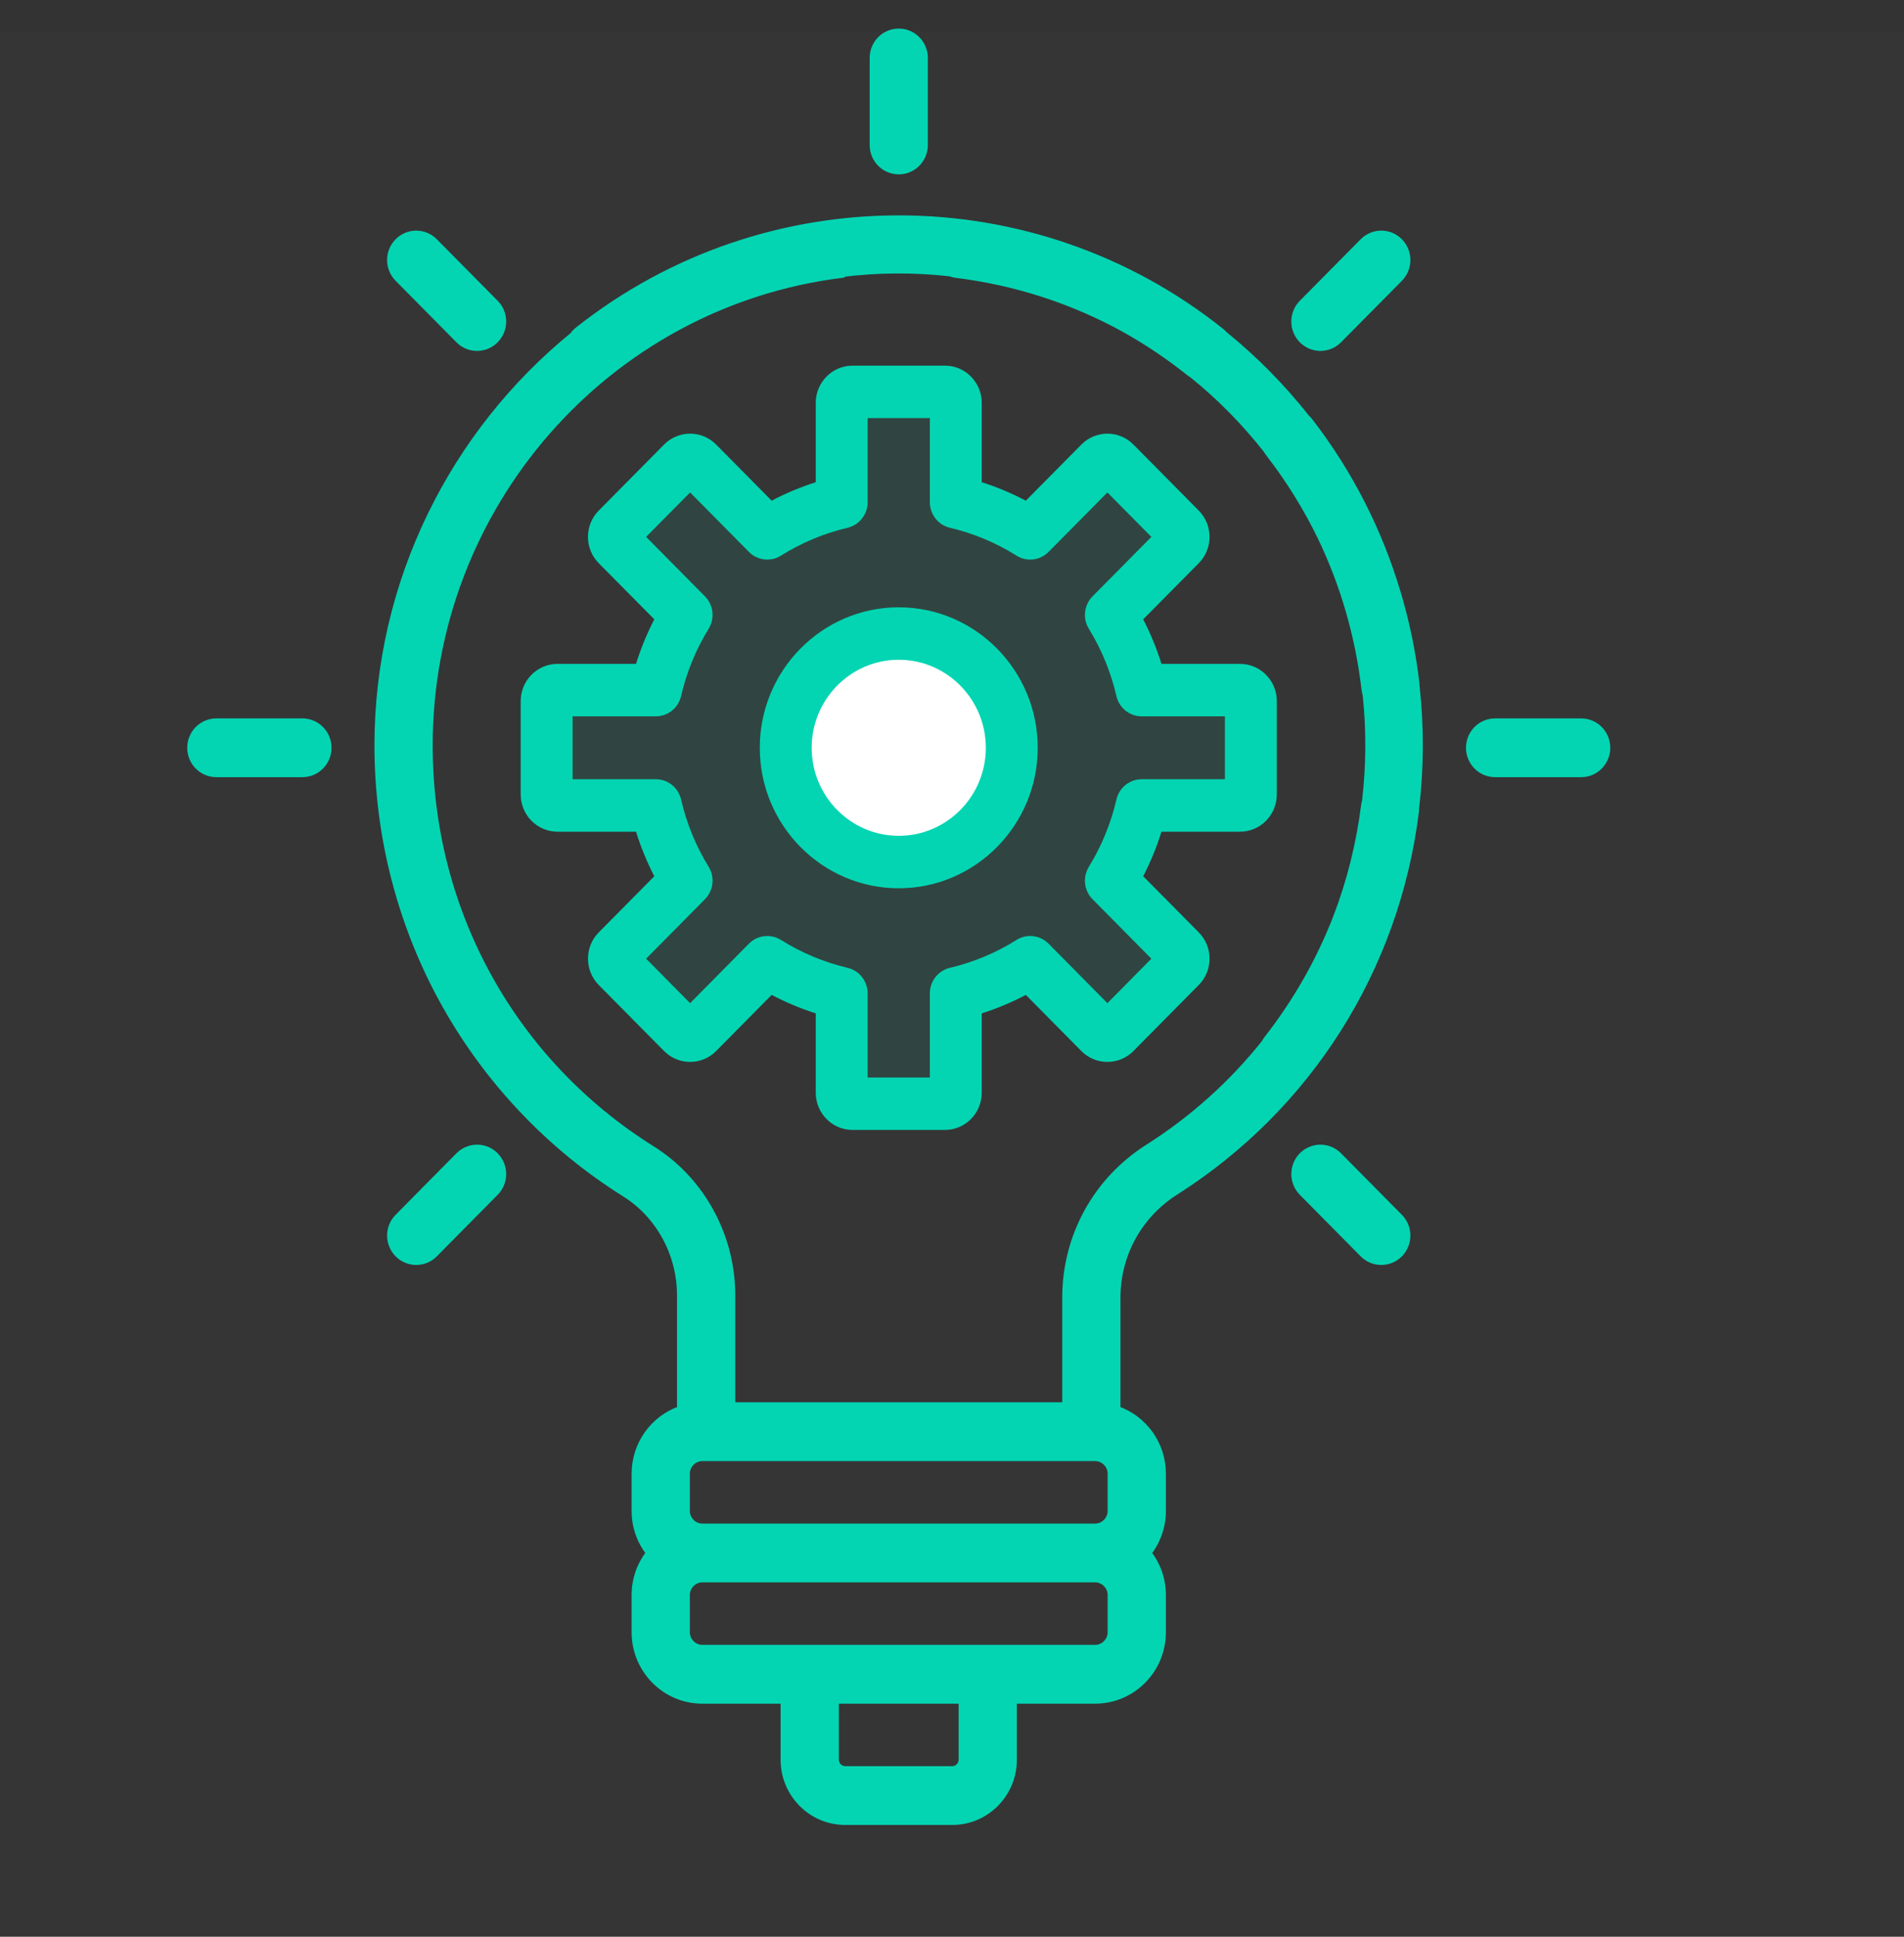 <?xml version="1.0" encoding="UTF-8"?>
<svg width="60px" height="61px" viewBox="0 0 60 61" version="1.1" xmlns="http://www.w3.org/2000/svg" xmlns:xlink="http://www.w3.org/1999/xlink">
    <rect x="0" y="0" width="60" height="61" fill="#333333" stroke="none"/>
    <!-- Generator: Sketch 52.4 (67378) - http://www.bohemiancoding.com/sketch -->
    <title>icon-innovation</title>
    <desc>Created with Sketch.</desc>
    <g id="Marketingwebsite" stroke="none" stroke-width="1" fill="none" fill-rule="evenodd">
        <g id="Marketingwebsite-Desktop-About-Laptop" transform="translate(-191, -1311)">
            <g id="section-3" transform="translate(-103, 1249)">
                <g id="icon-innovation" transform="translate(294, 63)">
                    <rect id="Rectangle" fill-opacity="0.01" fill="#FFFFFF" x="0" y="0" width="60" height="60"></rect>
                    <path d="M38.6,23.543 L35.978,23.543 C35.598,23.543 35.268,23.807 35.182,24.181 C35.008,24.933 34.715,25.647 34.312,26.302 C34.112,26.628 34.16,27.051 34.429,27.322 L36.283,29.195 L34.897,30.596 L33.043,28.722 C32.774,28.451 32.356,28.402 32.033,28.605 C31.385,29.012 30.678,29.307 29.933,29.483 C29.564,29.571 29.302,29.904 29.302,30.288 L29.302,32.937 L27.342,32.937 L27.342,30.288 C27.342,29.904 27.08,29.571 26.711,29.483 C25.966,29.307 25.259,29.012 24.611,28.605 C24.288,28.403 23.87,28.451 23.601,28.722 L21.747,30.596 L20.361,29.195 L22.215,27.322 C22.484,27.051 22.532,26.628 22.332,26.302 C21.929,25.647 21.636,24.933 21.462,24.181 C21.376,23.807 21.046,23.543 20.666,23.543 L18.044,23.543 L18.044,21.562 L20.666,21.562 C21.046,21.562 21.376,21.298 21.462,20.925 C21.636,20.172 21.929,19.458 22.332,18.803 C22.532,18.477 22.484,18.055 22.215,17.783 L20.361,15.91 L21.747,14.51 L23.601,16.383 C23.87,16.654 24.288,16.703 24.611,16.5 C25.259,16.093 25.966,15.798 26.711,15.622 C27.08,15.535 27.342,15.201 27.342,14.818 L27.342,12.168 L29.302,12.168 L29.302,14.818 C29.302,15.201 29.564,15.534 29.933,15.622 C30.678,15.798 31.385,16.093 32.033,16.5 C32.356,16.703 32.774,16.654 33.043,16.383 L34.897,14.51 L36.283,15.91 L34.429,17.783 C34.16,18.055 34.112,18.477 34.312,18.803 C34.715,19.458 35.007,20.172 35.182,20.925 C35.268,21.298 35.598,21.562 35.978,21.562 L38.6,21.562 L38.6,23.543 Z M39.076,19.91 L36.601,19.91 C36.45,19.426 36.257,18.956 36.025,18.506 L37.776,16.738 C37.995,16.517 38.115,16.223 38.115,15.91 C38.115,15.597 37.995,15.303 37.776,15.082 L35.716,13.001 C35.264,12.545 34.529,12.545 34.078,13.001 L32.327,14.77 C31.881,14.535 31.417,14.341 30.937,14.188 L30.937,11.687 C30.937,11.042 30.417,10.517 29.779,10.517 L26.865,10.517 C26.227,10.517 25.707,11.042 25.707,11.687 L25.707,14.188 C25.227,14.341 24.763,14.535 24.317,14.77 L22.566,13.001 C22.115,12.545 21.38,12.545 20.928,13.001 L18.868,15.082 C18.649,15.303 18.529,15.597 18.529,15.91 C18.529,16.223 18.649,16.517 18.868,16.738 L20.619,18.506 C20.387,18.957 20.194,19.426 20.043,19.91 L17.568,19.91 C16.929,19.91 16.409,20.435 16.409,21.081 L16.409,24.024 C16.409,24.67 16.929,25.195 17.568,25.195 L20.043,25.195 C20.194,25.679 20.387,26.149 20.619,26.599 L18.868,28.367 C18.417,28.824 18.417,29.566 18.868,30.023 L20.928,32.104 C21.38,32.56 22.115,32.56 22.567,32.104 L24.317,30.335 C24.763,30.57 25.227,30.764 25.707,30.917 L25.707,33.418 C25.707,34.063 26.227,34.588 26.865,34.588 L29.779,34.588 C30.417,34.588 30.937,34.063 30.937,33.418 L30.937,30.917 C31.417,30.764 31.881,30.57 32.327,30.335 L34.077,32.104 C34.529,32.56 35.264,32.56 35.716,32.104 L37.776,30.023 C37.994,29.802 38.115,29.508 38.115,29.195 C38.115,28.882 37.994,28.588 37.776,28.367 L36.025,26.599 C36.257,26.149 36.45,25.679 36.601,25.195 L39.076,25.195 C39.715,25.195 40.235,24.67 40.235,24.024 L40.235,21.081 C40.235,20.435 39.715,19.91 39.076,19.91 Z" id="Fill-1" fill="#03D5B3"></path>
                    <path d="M39.076,19.91 L36.601,19.91 C36.45,19.426 36.257,18.956 36.025,18.506 L37.776,16.738 C37.995,16.517 38.115,16.223 38.115,15.91 C38.115,15.597 37.995,15.303 37.776,15.082 L35.716,13.001 C35.264,12.545 34.529,12.545 34.078,13.001 L32.327,14.77 C31.881,14.535 31.417,14.341 30.937,14.188 L30.937,11.687 C30.937,11.042 30.417,10.517 29.779,10.517 L26.865,10.517 C26.227,10.517 25.707,11.042 25.707,11.687 L25.707,14.188 C25.227,14.341 24.763,14.535 24.317,14.77 L22.566,13.001 C22.115,12.545 21.38,12.545 20.928,13.001 L18.868,15.082 C18.649,15.303 18.529,15.597 18.529,15.91 C18.529,16.223 18.649,16.517 18.868,16.738 L20.619,18.506 C20.387,18.957 20.194,19.426 20.043,19.91 L17.568,19.91 C16.929,19.91 16.409,20.435 16.409,21.081 L16.409,24.024 C16.409,24.67 16.929,25.195 17.568,25.195 L20.043,25.195 C20.194,25.679 20.387,26.149 20.619,26.599 L18.868,28.367 C18.417,28.824 18.417,29.566 18.868,30.023 L20.928,32.104 C21.38,32.56 22.115,32.56 22.567,32.104 L24.317,30.335 C24.763,30.57 25.227,30.764 25.707,30.917 L25.707,33.418 C25.707,34.063 26.227,34.588 26.865,34.588 L29.779,34.588 C30.417,34.588 30.937,34.063 30.937,33.418 L30.937,30.917 C31.417,30.764 31.881,30.57 32.327,30.335 L34.077,32.104 C34.529,32.56 35.264,32.56 35.716,32.104 L37.776,30.023 C37.994,29.802 38.115,29.508 38.115,29.195 C38.115,28.882 37.994,28.588 37.776,28.367 L36.025,26.599 C36.257,26.149 36.45,25.679 36.601,25.195 L39.076,25.195 C39.715,25.195 40.235,24.67 40.235,24.024 L40.235,21.081 C40.235,20.435 39.715,19.91 39.076,19.91 Z" id="Path" fill-opacity="0.1" fill="#03D5B3"></path>
                    <path d="M28.322,18.128 C25.907,18.128 23.943,20.113 23.943,22.553 C23.943,24.992 25.907,26.977 28.322,26.977 C30.737,26.977 32.701,24.992 32.701,22.553 C32.701,20.113 30.737,18.128 28.322,18.128" id="Fill-3" fill="#03D5B3"></path>
                    <path d="M28.322,25.325 C26.809,25.325 25.578,24.082 25.578,22.553 C25.578,21.024 26.809,19.78 28.322,19.78 C29.835,19.78 31.066,21.024 31.066,22.553 C31.066,24.082 29.835,25.325 28.322,25.325" id="Path" fill="#FFFFFF"></path>
                    <path d="M9.529,21.727 L6.817,21.727 C6.366,21.727 6,22.096 6,22.553 C6,23.009 6.366,23.378 6.817,23.378 L9.529,23.378 C9.981,23.378 10.347,23.009 10.347,22.553 C10.347,22.096 9.981,21.727 9.529,21.727" id="Fill-5" stroke="#03D5B3" stroke-width="0.2" fill="#03D5B3"></path>
                    <path d="M49.827,21.727 L47.115,21.727 C46.663,21.727 46.297,22.096 46.297,22.553 C46.297,23.009 46.663,23.378 47.115,23.378 L49.827,23.378 C50.278,23.378 50.644,23.009 50.644,22.553 C50.644,22.096 50.278,21.727 49.827,21.727" id="Fill-7" stroke="#03D5B3" stroke-width="0.2" fill="#03D5B3"></path>
                    <path d="M14.455,35.394 L12.538,37.332 C12.219,37.654 12.219,38.177 12.538,38.5 C12.857,38.822 13.375,38.822 13.694,38.5 L15.611,36.562 C15.931,36.24 15.931,35.717 15.611,35.394 C15.292,35.072 14.775,35.072 14.455,35.394" id="Fill-9" stroke="#03D5B3" stroke-width="0.2" fill="#03D5B3"></path>
                    <path d="M42.188,9.711 L44.106,7.774 C44.425,7.451 44.425,6.928 44.106,6.606 C43.787,6.283 43.269,6.283 42.95,6.606 L41.032,8.543 C40.713,8.865 40.713,9.389 41.032,9.711 C41.352,10.033 41.869,10.033 42.188,9.711" id="Fill-11" stroke="#03D5B3" stroke-width="0.2" fill="#03D5B3"></path>
                    <path d="M28.322,4.392 C28.774,4.392 29.139,4.022 29.139,3.566 L29.139,0.826 C29.139,0.37 28.774,3.30347144e-05 28.322,3.30347144e-05 C27.87,3.30347144e-05 27.505,0.37 27.505,0.826 L27.505,3.566 C27.505,4.022 27.87,4.392 28.322,4.392" id="Fill-13" stroke="#03D5B3" stroke-width="0.2" fill="#03D5B3"></path>
                    <path d="M42.188,35.394 C41.869,35.072 41.351,35.072 41.032,35.394 C40.713,35.717 40.713,36.24 41.032,36.562 L42.95,38.5 C43.269,38.822 43.787,38.822 44.106,38.5 C44.425,38.177 44.425,37.654 44.106,37.332 L42.188,35.394 Z" id="Fill-15" stroke="#03D5B3" stroke-width="0.2" fill="#03D5B3"></path>
                    <path d="M14.455,9.711 C14.775,10.033 15.292,10.033 15.611,9.711 C15.931,9.388 15.931,8.865 15.611,8.543 L13.694,6.606 C13.375,6.283 12.857,6.283 12.538,6.606 C12.219,6.928 12.219,7.451 12.538,7.774 L14.455,9.711 Z" id="Fill-17" stroke="#03D5B3" stroke-width="0.2" fill="#03D5B3"></path>
                    <path d="M43.02,24.238 C43.006,24.282 42.996,24.328 42.99,24.376 C42.837,25.594 42.539,26.773 42.11,27.892 C41.587,29.24 40.862,30.528 39.935,31.714 C39.902,31.755 39.874,31.799 39.851,31.845 C38.83,33.124 37.593,34.242 36.173,35.142 C34.546,36.174 33.574,37.941 33.574,39.868 L33.574,43.267 L23.07,43.267 L23.07,39.793 C23.07,37.927 22.105,36.164 20.551,35.193 C16.158,32.445 13.535,27.693 13.535,22.48 C13.535,14.954 19.115,8.579 26.515,7.653 L26.512,7.626 C27.649,7.483 28.8,7.476 29.939,7.604 C29.999,7.627 30.063,7.644 30.13,7.652 C32.029,7.886 33.811,8.475 35.41,9.353 C36.125,9.75 36.815,10.211 37.473,10.736 C37.504,10.761 37.537,10.782 37.57,10.802 C38.438,11.503 39.226,12.301 39.916,13.181 C39.934,13.213 39.954,13.244 39.977,13.274 C40.624,14.109 41.171,14.995 41.619,15.916 C42.33,17.394 42.808,19.012 43.006,20.722 C43.012,20.777 43.024,20.83 43.041,20.881 C43.159,21.997 43.152,23.123 43.02,24.238 Z M35.005,46.591 C35.005,46.86 34.78,47.087 34.514,47.087 L22.13,47.087 C21.864,47.087 21.639,46.86 21.639,46.591 L21.639,45.414 C21.639,45.145 21.864,44.919 22.13,44.919 L34.514,44.919 C34.78,44.919 35.005,45.145 35.005,45.414 L35.005,46.591 Z M35.005,50.412 C35.005,50.68 34.78,50.907 34.514,50.907 L22.13,50.907 C21.864,50.907 21.639,50.68 21.639,50.412 L21.639,49.234 C21.639,48.966 21.864,48.739 22.13,48.739 L34.514,48.739 C34.78,48.739 35.005,48.966 35.005,49.234 L35.005,50.412 Z M30.309,54.426 C30.309,54.589 30.173,54.727 30.011,54.727 L26.633,54.727 C26.471,54.727 26.335,54.589 26.335,54.426 L26.335,52.559 L30.309,52.559 L30.309,54.426 Z M44.63,20.529 C44.522,19.596 44.336,18.686 44.081,17.807 C44.079,17.801 44.078,17.796 44.076,17.79 C44.063,17.747 44.05,17.703 44.037,17.659 C43.464,15.738 42.54,13.901 41.265,12.255 C41.235,12.217 41.203,12.183 41.168,12.152 C40.406,11.186 39.539,10.308 38.586,9.535 C38.556,9.501 38.523,9.469 38.487,9.44 C32.557,4.706 24.141,4.705 18.214,9.393 C18.151,9.442 18.098,9.5 18.053,9.563 C14.292,12.629 11.9,17.317 11.9,22.48 C11.9,25.358 12.641,28.193 14.043,30.679 C15.402,33.09 17.355,35.136 19.69,36.597 C20.766,37.27 21.434,38.494 21.434,39.793 L21.434,43.387 C20.603,43.679 20.004,44.476 20.004,45.414 L20.004,46.592 C20.004,47.09 20.175,47.548 20.458,47.913 C20.174,48.278 20.004,48.736 20.004,49.235 L20.004,50.412 C20.004,51.596 20.958,52.559 22.129,52.559 L24.699,52.559 L24.699,54.426 C24.699,55.503 25.567,56.379 26.633,56.379 L30.011,56.379 C31.077,56.379 31.944,55.503 31.944,54.426 L31.944,52.559 L34.514,52.559 C35.686,52.559 36.64,51.596 36.64,50.412 L36.64,49.235 C36.64,48.736 36.469,48.278 36.186,47.913 C36.469,47.548 36.64,47.09 36.64,46.592 L36.64,45.414 C36.64,44.476 36.04,43.679 35.209,43.387 L35.209,39.868 C35.209,38.513 35.894,37.269 37.042,36.541 C41.233,33.882 43.992,29.524 44.611,24.584 C44.616,24.549 44.617,24.515 44.617,24.48 C44.771,23.197 44.777,21.9 44.635,20.616 C44.635,20.588 44.633,20.559 44.63,20.529 Z" id="Fill-19" stroke="#03D5B3" stroke-width="0.2" fill="#03D5B3"></path>
                </g>
            </g>
        </g>
    </g>
</svg>